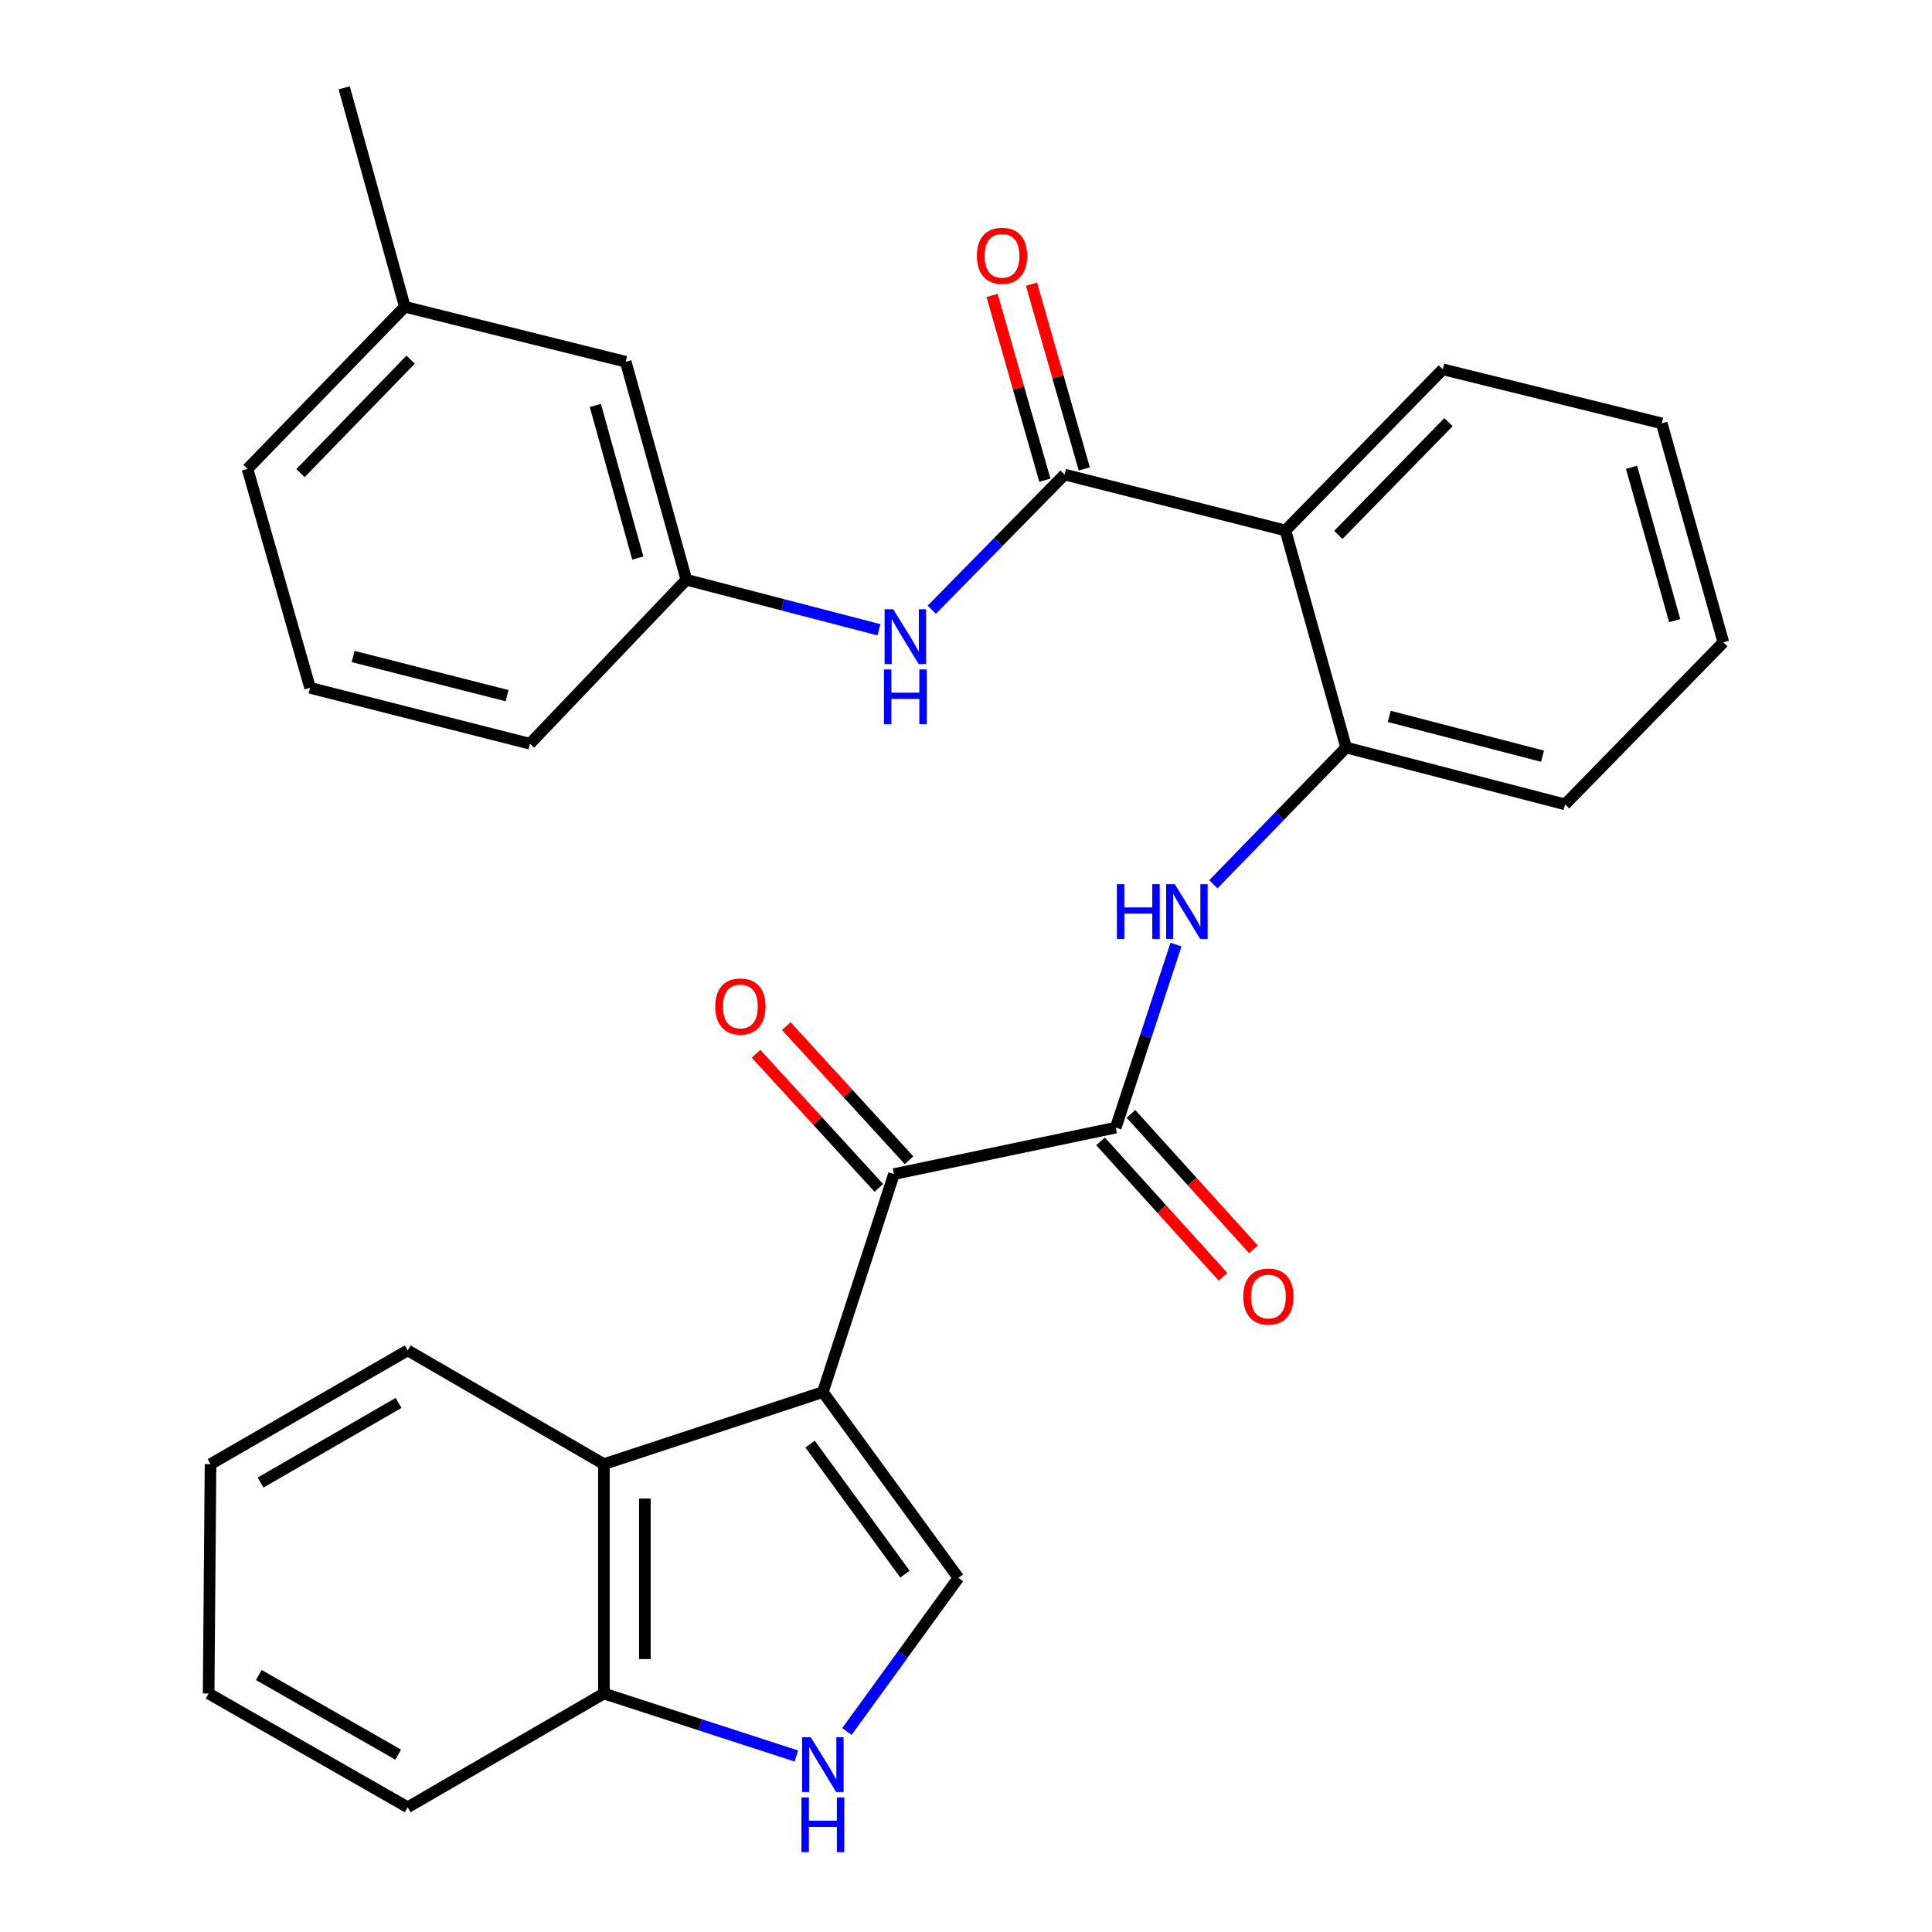 <?xml version='1.0' encoding='iso-8859-1'?>
<svg version='1.1' baseProfile='full'
              xmlns='http://www.w3.org/2000/svg'
                      xmlns:rdkit='http://www.rdkit.org/xml'
                      xmlns:xlink='http://www.w3.org/1999/xlink'
                  xml:space='preserve'
width='1000px' height='1000px' viewBox='0 0 1000 1000'>
<!-- END OF HEADER -->
<rect style='opacity:1.0;fill:#FFFFFF;stroke:none' width='1000' height='1000' x='0' y='0'> </rect>
<path class='bond-0' d='M 425.908,720.543 L 462.712,607.702' style='fill:none;fill-rule:evenodd;stroke:#000000;stroke-width:6px;stroke-linecap:butt;stroke-linejoin:miter;stroke-opacity:1' />
<path class='bond-3' d='M 425.908,720.543 L 496.077,816.701' style='fill:none;fill-rule:evenodd;stroke:#000000;stroke-width:6px;stroke-linecap:butt;stroke-linejoin:miter;stroke-opacity:1' />
<path class='bond-3' d='M 419.303,747.467 L 468.421,814.778' style='fill:none;fill-rule:evenodd;stroke:#000000;stroke-width:6px;stroke-linecap:butt;stroke-linejoin:miter;stroke-opacity:1' />
<path class='bond-7' d='M 425.908,720.543 L 312.584,757.83' style='fill:none;fill-rule:evenodd;stroke:#000000;stroke-width:6px;stroke-linecap:butt;stroke-linejoin:miter;stroke-opacity:1' />
<path class='bond-1' d='M 462.712,607.702 L 577.509,583.657' style='fill:none;fill-rule:evenodd;stroke:#000000;stroke-width:6px;stroke-linecap:butt;stroke-linejoin:miter;stroke-opacity:1' />
<path class='bond-13' d='M 470.534,600.543 L 438.756,565.826' style='fill:none;fill-rule:evenodd;stroke:#000000;stroke-width:6px;stroke-linecap:butt;stroke-linejoin:miter;stroke-opacity:1' />
<path class='bond-13' d='M 438.756,565.826 L 406.977,531.11' style='fill:none;fill-rule:evenodd;stroke:#FF0000;stroke-width:6px;stroke-linecap:butt;stroke-linejoin:miter;stroke-opacity:1' />
<path class='bond-13' d='M 454.891,614.861 L 423.113,580.145' style='fill:none;fill-rule:evenodd;stroke:#000000;stroke-width:6px;stroke-linecap:butt;stroke-linejoin:miter;stroke-opacity:1' />
<path class='bond-13' d='M 423.113,580.145 L 391.335,545.428' style='fill:none;fill-rule:evenodd;stroke:#FF0000;stroke-width:6px;stroke-linecap:butt;stroke-linejoin:miter;stroke-opacity:1' />
<path class='bond-5' d='M 577.509,583.657 L 593.102,536.283' style='fill:none;fill-rule:evenodd;stroke:#000000;stroke-width:6px;stroke-linecap:butt;stroke-linejoin:miter;stroke-opacity:1' />
<path class='bond-5' d='M 593.102,536.283 L 608.695,488.909' style='fill:none;fill-rule:evenodd;stroke:#0000FF;stroke-width:6px;stroke-linecap:butt;stroke-linejoin:miter;stroke-opacity:1' />
<path class='bond-12' d='M 569.645,590.769 L 601.335,625.81' style='fill:none;fill-rule:evenodd;stroke:#000000;stroke-width:6px;stroke-linecap:butt;stroke-linejoin:miter;stroke-opacity:1' />
<path class='bond-12' d='M 601.335,625.81 L 633.025,660.851' style='fill:none;fill-rule:evenodd;stroke:#FF0000;stroke-width:6px;stroke-linecap:butt;stroke-linejoin:miter;stroke-opacity:1' />
<path class='bond-12' d='M 585.373,576.545 L 617.063,611.585' style='fill:none;fill-rule:evenodd;stroke:#000000;stroke-width:6px;stroke-linecap:butt;stroke-linejoin:miter;stroke-opacity:1' />
<path class='bond-12' d='M 617.063,611.585 L 648.753,646.626' style='fill:none;fill-rule:evenodd;stroke:#FF0000;stroke-width:6px;stroke-linecap:butt;stroke-linejoin:miter;stroke-opacity:1' />
<path class='bond-2' d='M 551.025,245.629 L 665.338,274.564' style='fill:none;fill-rule:evenodd;stroke:#000000;stroke-width:6px;stroke-linecap:butt;stroke-linejoin:miter;stroke-opacity:1' />
<path class='bond-9' d='M 551.025,245.629 L 516.654,280.609' style='fill:none;fill-rule:evenodd;stroke:#000000;stroke-width:6px;stroke-linecap:butt;stroke-linejoin:miter;stroke-opacity:1' />
<path class='bond-9' d='M 516.654,280.609 L 482.283,315.589' style='fill:none;fill-rule:evenodd;stroke:#0000FF;stroke-width:6px;stroke-linecap:butt;stroke-linejoin:miter;stroke-opacity:1' />
<path class='bond-11' d='M 561.22,242.716 L 547.556,194.902' style='fill:none;fill-rule:evenodd;stroke:#000000;stroke-width:6px;stroke-linecap:butt;stroke-linejoin:miter;stroke-opacity:1' />
<path class='bond-11' d='M 547.556,194.902 L 533.893,147.087' style='fill:none;fill-rule:evenodd;stroke:#FF0000;stroke-width:6px;stroke-linecap:butt;stroke-linejoin:miter;stroke-opacity:1' />
<path class='bond-11' d='M 540.829,248.543 L 527.166,200.728' style='fill:none;fill-rule:evenodd;stroke:#000000;stroke-width:6px;stroke-linecap:butt;stroke-linejoin:miter;stroke-opacity:1' />
<path class='bond-11' d='M 527.166,200.728 L 513.503,152.914' style='fill:none;fill-rule:evenodd;stroke:#FF0000;stroke-width:6px;stroke-linecap:butt;stroke-linejoin:miter;stroke-opacity:1' />
<path class='bond-6' d='M 496.077,816.701 L 467.216,856.455' style='fill:none;fill-rule:evenodd;stroke:#000000;stroke-width:6px;stroke-linecap:butt;stroke-linejoin:miter;stroke-opacity:1' />
<path class='bond-6' d='M 467.216,856.455 L 438.356,896.208' style='fill:none;fill-rule:evenodd;stroke:#0000FF;stroke-width:6px;stroke-linecap:butt;stroke-linejoin:miter;stroke-opacity:1' />
<path class='bond-4' d='M 665.338,274.564 L 696.747,386.922' style='fill:none;fill-rule:evenodd;stroke:#000000;stroke-width:6px;stroke-linecap:butt;stroke-linejoin:miter;stroke-opacity:1' />
<path class='bond-16' d='M 665.338,274.564 L 746.793,191.165' style='fill:none;fill-rule:evenodd;stroke:#000000;stroke-width:6px;stroke-linecap:butt;stroke-linejoin:miter;stroke-opacity:1' />
<path class='bond-16' d='M 692.727,276.871 L 749.746,218.492' style='fill:none;fill-rule:evenodd;stroke:#000000;stroke-width:6px;stroke-linecap:butt;stroke-linejoin:miter;stroke-opacity:1' />
<path class='bond-8' d='M 628.023,457.698 L 662.385,422.31' style='fill:none;fill-rule:evenodd;stroke:#0000FF;stroke-width:6px;stroke-linecap:butt;stroke-linejoin:miter;stroke-opacity:1' />
<path class='bond-8' d='M 662.385,422.31 L 696.747,386.922' style='fill:none;fill-rule:evenodd;stroke:#000000;stroke-width:6px;stroke-linecap:butt;stroke-linejoin:miter;stroke-opacity:1' />
<path class='bond-29' d='M 412.189,908.9 L 362.387,892.731' style='fill:none;fill-rule:evenodd;stroke:#0000FF;stroke-width:6px;stroke-linecap:butt;stroke-linejoin:miter;stroke-opacity:1' />
<path class='bond-29' d='M 362.387,892.731 L 312.584,876.562' style='fill:none;fill-rule:evenodd;stroke:#000000;stroke-width:6px;stroke-linecap:butt;stroke-linejoin:miter;stroke-opacity:1' />
<path class='bond-10' d='M 312.584,757.83 L 312.584,876.562' style='fill:none;fill-rule:evenodd;stroke:#000000;stroke-width:6px;stroke-linecap:butt;stroke-linejoin:miter;stroke-opacity:1' />
<path class='bond-10' d='M 333.79,775.64 L 333.79,858.752' style='fill:none;fill-rule:evenodd;stroke:#000000;stroke-width:6px;stroke-linecap:butt;stroke-linejoin:miter;stroke-opacity:1' />
<path class='bond-18' d='M 312.584,757.83 L 211.018,698.96' style='fill:none;fill-rule:evenodd;stroke:#000000;stroke-width:6px;stroke-linecap:butt;stroke-linejoin:miter;stroke-opacity:1' />
<path class='bond-19' d='M 696.747,386.922 L 810.07,416.351' style='fill:none;fill-rule:evenodd;stroke:#000000;stroke-width:6px;stroke-linecap:butt;stroke-linejoin:miter;stroke-opacity:1' />
<path class='bond-19' d='M 719.075,370.811 L 798.402,391.412' style='fill:none;fill-rule:evenodd;stroke:#000000;stroke-width:6px;stroke-linecap:butt;stroke-linejoin:miter;stroke-opacity:1' />
<path class='bond-14' d='M 454.935,325.963 L 405.096,313.023' style='fill:none;fill-rule:evenodd;stroke:#0000FF;stroke-width:6px;stroke-linecap:butt;stroke-linejoin:miter;stroke-opacity:1' />
<path class='bond-14' d='M 405.096,313.023 L 355.256,300.082' style='fill:none;fill-rule:evenodd;stroke:#000000;stroke-width:6px;stroke-linecap:butt;stroke-linejoin:miter;stroke-opacity:1' />
<path class='bond-22' d='M 312.584,876.562 L 211.018,935.432' style='fill:none;fill-rule:evenodd;stroke:#000000;stroke-width:6px;stroke-linecap:butt;stroke-linejoin:miter;stroke-opacity:1' />
<path class='bond-15' d='M 355.256,300.082 L 323.871,187.242' style='fill:none;fill-rule:evenodd;stroke:#000000;stroke-width:6px;stroke-linecap:butt;stroke-linejoin:miter;stroke-opacity:1' />
<path class='bond-15' d='M 330.117,288.839 L 308.148,209.85' style='fill:none;fill-rule:evenodd;stroke:#000000;stroke-width:6px;stroke-linecap:butt;stroke-linejoin:miter;stroke-opacity:1' />
<path class='bond-21' d='M 355.256,300.082 L 274.307,384.966' style='fill:none;fill-rule:evenodd;stroke:#000000;stroke-width:6px;stroke-linecap:butt;stroke-linejoin:miter;stroke-opacity:1' />
<path class='bond-17' d='M 323.871,187.242 L 209.545,158.79' style='fill:none;fill-rule:evenodd;stroke:#000000;stroke-width:6px;stroke-linecap:butt;stroke-linejoin:miter;stroke-opacity:1' />
<path class='bond-31' d='M 746.793,191.165 L 860.117,219.133' style='fill:none;fill-rule:evenodd;stroke:#000000;stroke-width:6px;stroke-linecap:butt;stroke-linejoin:miter;stroke-opacity:1' />
<path class='bond-24' d='M 209.545,158.79 L 178.16,45.455' style='fill:none;fill-rule:evenodd;stroke:#000000;stroke-width:6px;stroke-linecap:butt;stroke-linejoin:miter;stroke-opacity:1' />
<path class='bond-32' d='M 209.545,158.79 L 128.114,242.684' style='fill:none;fill-rule:evenodd;stroke:#000000;stroke-width:6px;stroke-linecap:butt;stroke-linejoin:miter;stroke-opacity:1' />
<path class='bond-32' d='M 212.547,186.144 L 155.545,244.87' style='fill:none;fill-rule:evenodd;stroke:#000000;stroke-width:6px;stroke-linecap:butt;stroke-linejoin:miter;stroke-opacity:1' />
<path class='bond-26' d='M 211.018,698.96 L 108.969,757.83' style='fill:none;fill-rule:evenodd;stroke:#000000;stroke-width:6px;stroke-linecap:butt;stroke-linejoin:miter;stroke-opacity:1' />
<path class='bond-26' d='M 206.308,726.159 L 134.873,767.369' style='fill:none;fill-rule:evenodd;stroke:#000000;stroke-width:6px;stroke-linecap:butt;stroke-linejoin:miter;stroke-opacity:1' />
<path class='bond-27' d='M 810.07,416.351 L 892.009,332.469' style='fill:none;fill-rule:evenodd;stroke:#000000;stroke-width:6px;stroke-linecap:butt;stroke-linejoin:miter;stroke-opacity:1' />
<path class='bond-20' d='M 160.488,356.02 L 274.307,384.966' style='fill:none;fill-rule:evenodd;stroke:#000000;stroke-width:6px;stroke-linecap:butt;stroke-linejoin:miter;stroke-opacity:1' />
<path class='bond-20' d='M 182.788,339.81 L 262.461,360.072' style='fill:none;fill-rule:evenodd;stroke:#000000;stroke-width:6px;stroke-linecap:butt;stroke-linejoin:miter;stroke-opacity:1' />
<path class='bond-23' d='M 160.488,356.02 L 128.114,242.684' style='fill:none;fill-rule:evenodd;stroke:#000000;stroke-width:6px;stroke-linecap:butt;stroke-linejoin:miter;stroke-opacity:1' />
<path class='bond-30' d='M 211.018,935.432 L 107.991,876.562' style='fill:none;fill-rule:evenodd;stroke:#000000;stroke-width:6px;stroke-linecap:butt;stroke-linejoin:miter;stroke-opacity:1' />
<path class='bond-30' d='M 206.085,908.19 L 133.966,866.98' style='fill:none;fill-rule:evenodd;stroke:#000000;stroke-width:6px;stroke-linecap:butt;stroke-linejoin:miter;stroke-opacity:1' />
<path class='bond-25' d='M 860.117,219.133 L 892.009,332.469' style='fill:none;fill-rule:evenodd;stroke:#000000;stroke-width:6px;stroke-linecap:butt;stroke-linejoin:miter;stroke-opacity:1' />
<path class='bond-25' d='M 844.487,241.878 L 866.812,321.213' style='fill:none;fill-rule:evenodd;stroke:#000000;stroke-width:6px;stroke-linecap:butt;stroke-linejoin:miter;stroke-opacity:1' />
<path class='bond-28' d='M 108.969,757.83 L 107.991,876.562' style='fill:none;fill-rule:evenodd;stroke:#000000;stroke-width:6px;stroke-linecap:butt;stroke-linejoin:miter;stroke-opacity:1' />
<path  class='atom-6' d='M 578.105 457.646
L 581.945 457.646
L 581.945 469.686
L 596.425 469.686
L 596.425 457.646
L 600.265 457.646
L 600.265 485.966
L 596.425 485.966
L 596.425 472.886
L 581.945 472.886
L 581.945 485.966
L 578.105 485.966
L 578.105 457.646
' fill='#0000FF'/>
<path  class='atom-6' d='M 608.065 457.646
L 617.345 472.646
Q 618.265 474.126, 619.745 476.806
Q 621.225 479.486, 621.305 479.646
L 621.305 457.646
L 625.065 457.646
L 625.065 485.966
L 621.185 485.966
L 611.225 469.566
Q 610.065 467.646, 608.825 465.446
Q 607.625 463.246, 607.265 462.566
L 607.265 485.966
L 603.585 485.966
L 603.585 457.646
L 608.065 457.646
' fill='#0000FF'/>
<path  class='atom-7' d='M 419.648 899.194
L 428.928 914.194
Q 429.848 915.674, 431.328 918.354
Q 432.808 921.034, 432.888 921.194
L 432.888 899.194
L 436.648 899.194
L 436.648 927.514
L 432.768 927.514
L 422.808 911.114
Q 421.648 909.194, 420.408 906.994
Q 419.208 904.794, 418.848 904.114
L 418.848 927.514
L 415.168 927.514
L 415.168 899.194
L 419.648 899.194
' fill='#0000FF'/>
<path  class='atom-7' d='M 414.828 930.346
L 418.668 930.346
L 418.668 942.386
L 433.148 942.386
L 433.148 930.346
L 436.988 930.346
L 436.988 958.666
L 433.148 958.666
L 433.148 945.586
L 418.668 945.586
L 418.668 958.666
L 414.828 958.666
L 414.828 930.346
' fill='#0000FF'/>
<path  class='atom-10' d='M 462.343 315.352
L 471.623 330.352
Q 472.543 331.832, 474.023 334.512
Q 475.503 337.192, 475.583 337.352
L 475.583 315.352
L 479.343 315.352
L 479.343 343.672
L 475.463 343.672
L 465.503 327.272
Q 464.343 325.352, 463.103 323.152
Q 461.903 320.952, 461.543 320.272
L 461.543 343.672
L 457.863 343.672
L 457.863 315.352
L 462.343 315.352
' fill='#0000FF'/>
<path  class='atom-10' d='M 457.523 346.504
L 461.363 346.504
L 461.363 358.544
L 475.843 358.544
L 475.843 346.504
L 479.683 346.504
L 479.683 374.824
L 475.843 374.824
L 475.843 361.744
L 461.363 361.744
L 461.363 374.824
L 457.523 374.824
L 457.523 346.504
' fill='#0000FF'/>
<path  class='atom-12' d='M 505.638 132.374
Q 505.638 125.574, 508.998 121.774
Q 512.358 117.974, 518.638 117.974
Q 524.918 117.974, 528.278 121.774
Q 531.638 125.574, 531.638 132.374
Q 531.638 139.254, 528.238 143.174
Q 524.838 147.054, 518.638 147.054
Q 512.398 147.054, 508.998 143.174
Q 505.638 139.294, 505.638 132.374
M 518.638 143.854
Q 522.958 143.854, 525.278 140.974
Q 527.638 138.054, 527.638 132.374
Q 527.638 126.814, 525.278 124.014
Q 522.958 121.174, 518.638 121.174
Q 514.318 121.174, 511.958 123.974
Q 509.638 126.774, 509.638 132.374
Q 509.638 138.094, 511.958 140.974
Q 514.318 143.854, 518.638 143.854
' fill='#FF0000'/>
<path  class='atom-13' d='M 643.502 671.083
Q 643.502 664.283, 646.862 660.483
Q 650.222 656.683, 656.502 656.683
Q 662.782 656.683, 666.142 660.483
Q 669.502 664.283, 669.502 671.083
Q 669.502 677.963, 666.102 681.883
Q 662.702 685.763, 656.502 685.763
Q 650.262 685.763, 646.862 681.883
Q 643.502 678.003, 643.502 671.083
M 656.502 682.563
Q 660.822 682.563, 663.142 679.683
Q 665.502 676.763, 665.502 671.083
Q 665.502 665.523, 663.142 662.723
Q 660.822 659.883, 656.502 659.883
Q 652.182 659.883, 649.822 662.683
Q 647.502 665.483, 647.502 671.083
Q 647.502 676.803, 649.822 679.683
Q 652.182 682.563, 656.502 682.563
' fill='#FF0000'/>
<path  class='atom-14' d='M 370.213 520.931
Q 370.213 514.131, 373.573 510.331
Q 376.933 506.531, 383.213 506.531
Q 389.493 506.531, 392.853 510.331
Q 396.213 514.131, 396.213 520.931
Q 396.213 527.811, 392.813 531.731
Q 389.413 535.611, 383.213 535.611
Q 376.973 535.611, 373.573 531.731
Q 370.213 527.851, 370.213 520.931
M 383.213 532.411
Q 387.533 532.411, 389.853 529.531
Q 392.213 526.611, 392.213 520.931
Q 392.213 515.371, 389.853 512.571
Q 387.533 509.731, 383.213 509.731
Q 378.893 509.731, 376.533 512.531
Q 374.213 515.331, 374.213 520.931
Q 374.213 526.651, 376.533 529.531
Q 378.893 532.411, 383.213 532.411
' fill='#FF0000'/>
</svg>
